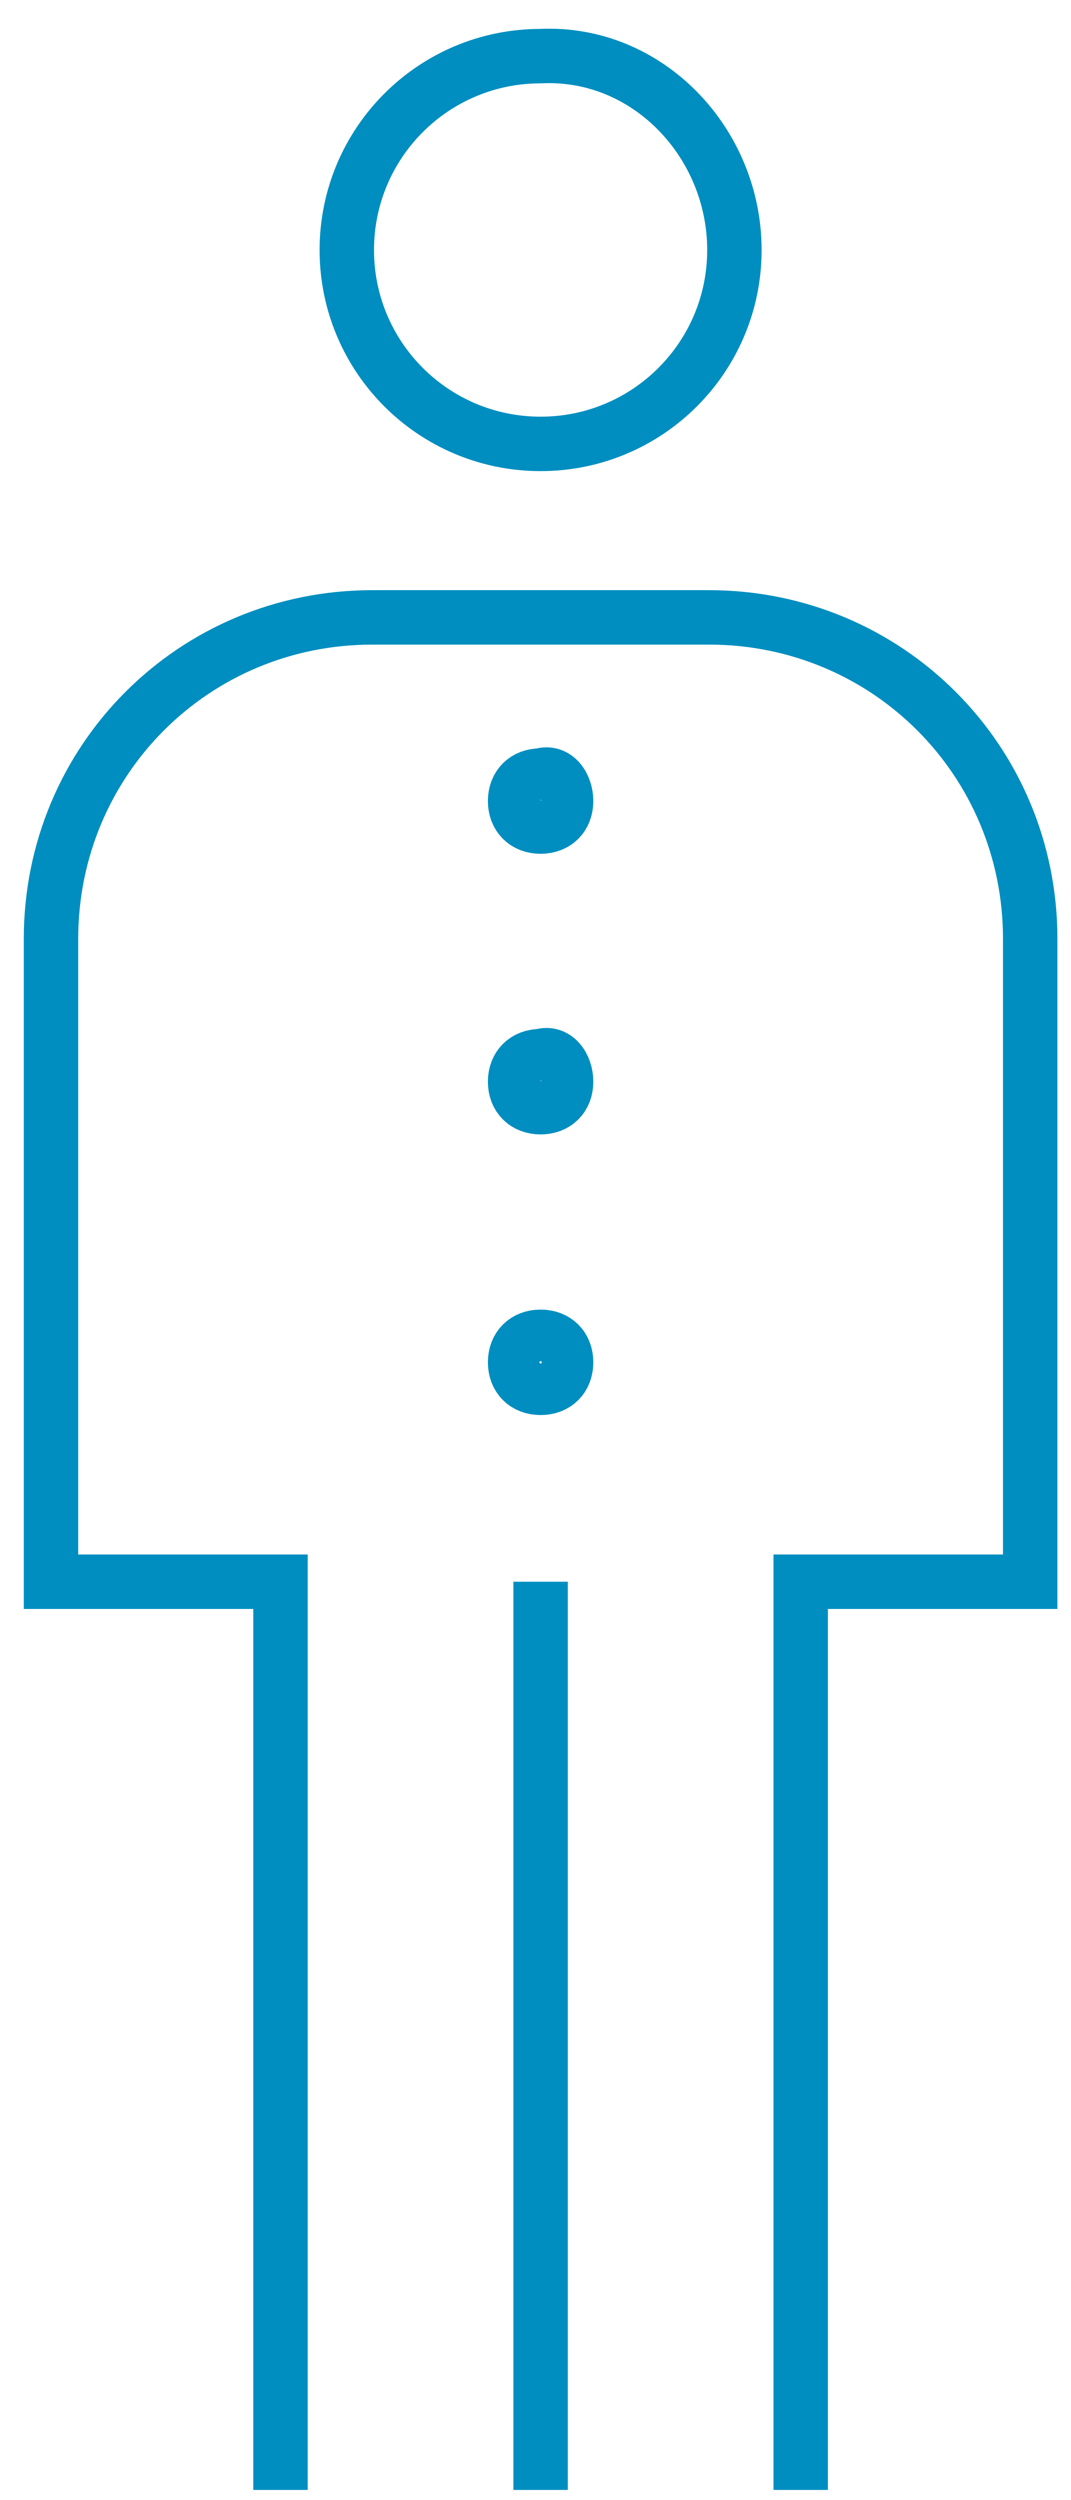 <svg width="21" height="49" viewBox="0 0 21 49" fill="none" xmlns="http://www.w3.org/2000/svg">
<g id="Group 64">
<path id="Vector" d="M14.4 4.9C14.4 7 12.7 8.7 10.6 8.7C8.5 8.7 6.8 7 6.8 4.9C6.8 2.8 8.5 1.1 10.6 1.1C12.7 1 14.4 2.8 14.4 4.9Z" stroke="#008EC0" stroke-width="1.067" stroke-miterlimit="10"/>
<path id="Vector_2" d="M10.6 48.8V31M15.7 48.8V31H20.2V18.4C20.2 14.9 17.4 12.1 13.9 12.1H7.3C3.8 12.1 1 14.9 1 18.4V31H5.5V48.8" stroke="#008EC0" stroke-width="1.067" stroke-miterlimit="10"/>
<path id="Vector_3" d="M11.1 26.7C11.1 27 10.9 27.2 10.6 27.2C10.3 27.2 10.1 27 10.1 26.7C10.1 26.4 10.3 26.2 10.6 26.2C10.9 26.2 11.1 26.4 11.1 26.7Z" stroke="#008EC0" stroke-width="1.067" stroke-miterlimit="10"/>
<path id="Vector_4" d="M11.1 21.2C11.1 21.5 10.9 21.7 10.6 21.7C10.3 21.7 10.1 21.5 10.1 21.2C10.1 20.9 10.3 20.7 10.6 20.7C10.9 20.6 11.1 20.9 11.1 21.2Z" stroke="#008EC0" stroke-width="1.067" stroke-miterlimit="10"/>
<path id="Vector_5" d="M11.1 15.7C11.1 16 10.9 16.2 10.6 16.2C10.3 16.2 10.1 16 10.1 15.7C10.1 15.4 10.3 15.2 10.6 15.2C10.9 15.1 11.1 15.4 11.1 15.7Z" stroke="#008EC0" stroke-width="1.067" stroke-miterlimit="10"/>
</g>
</svg>
